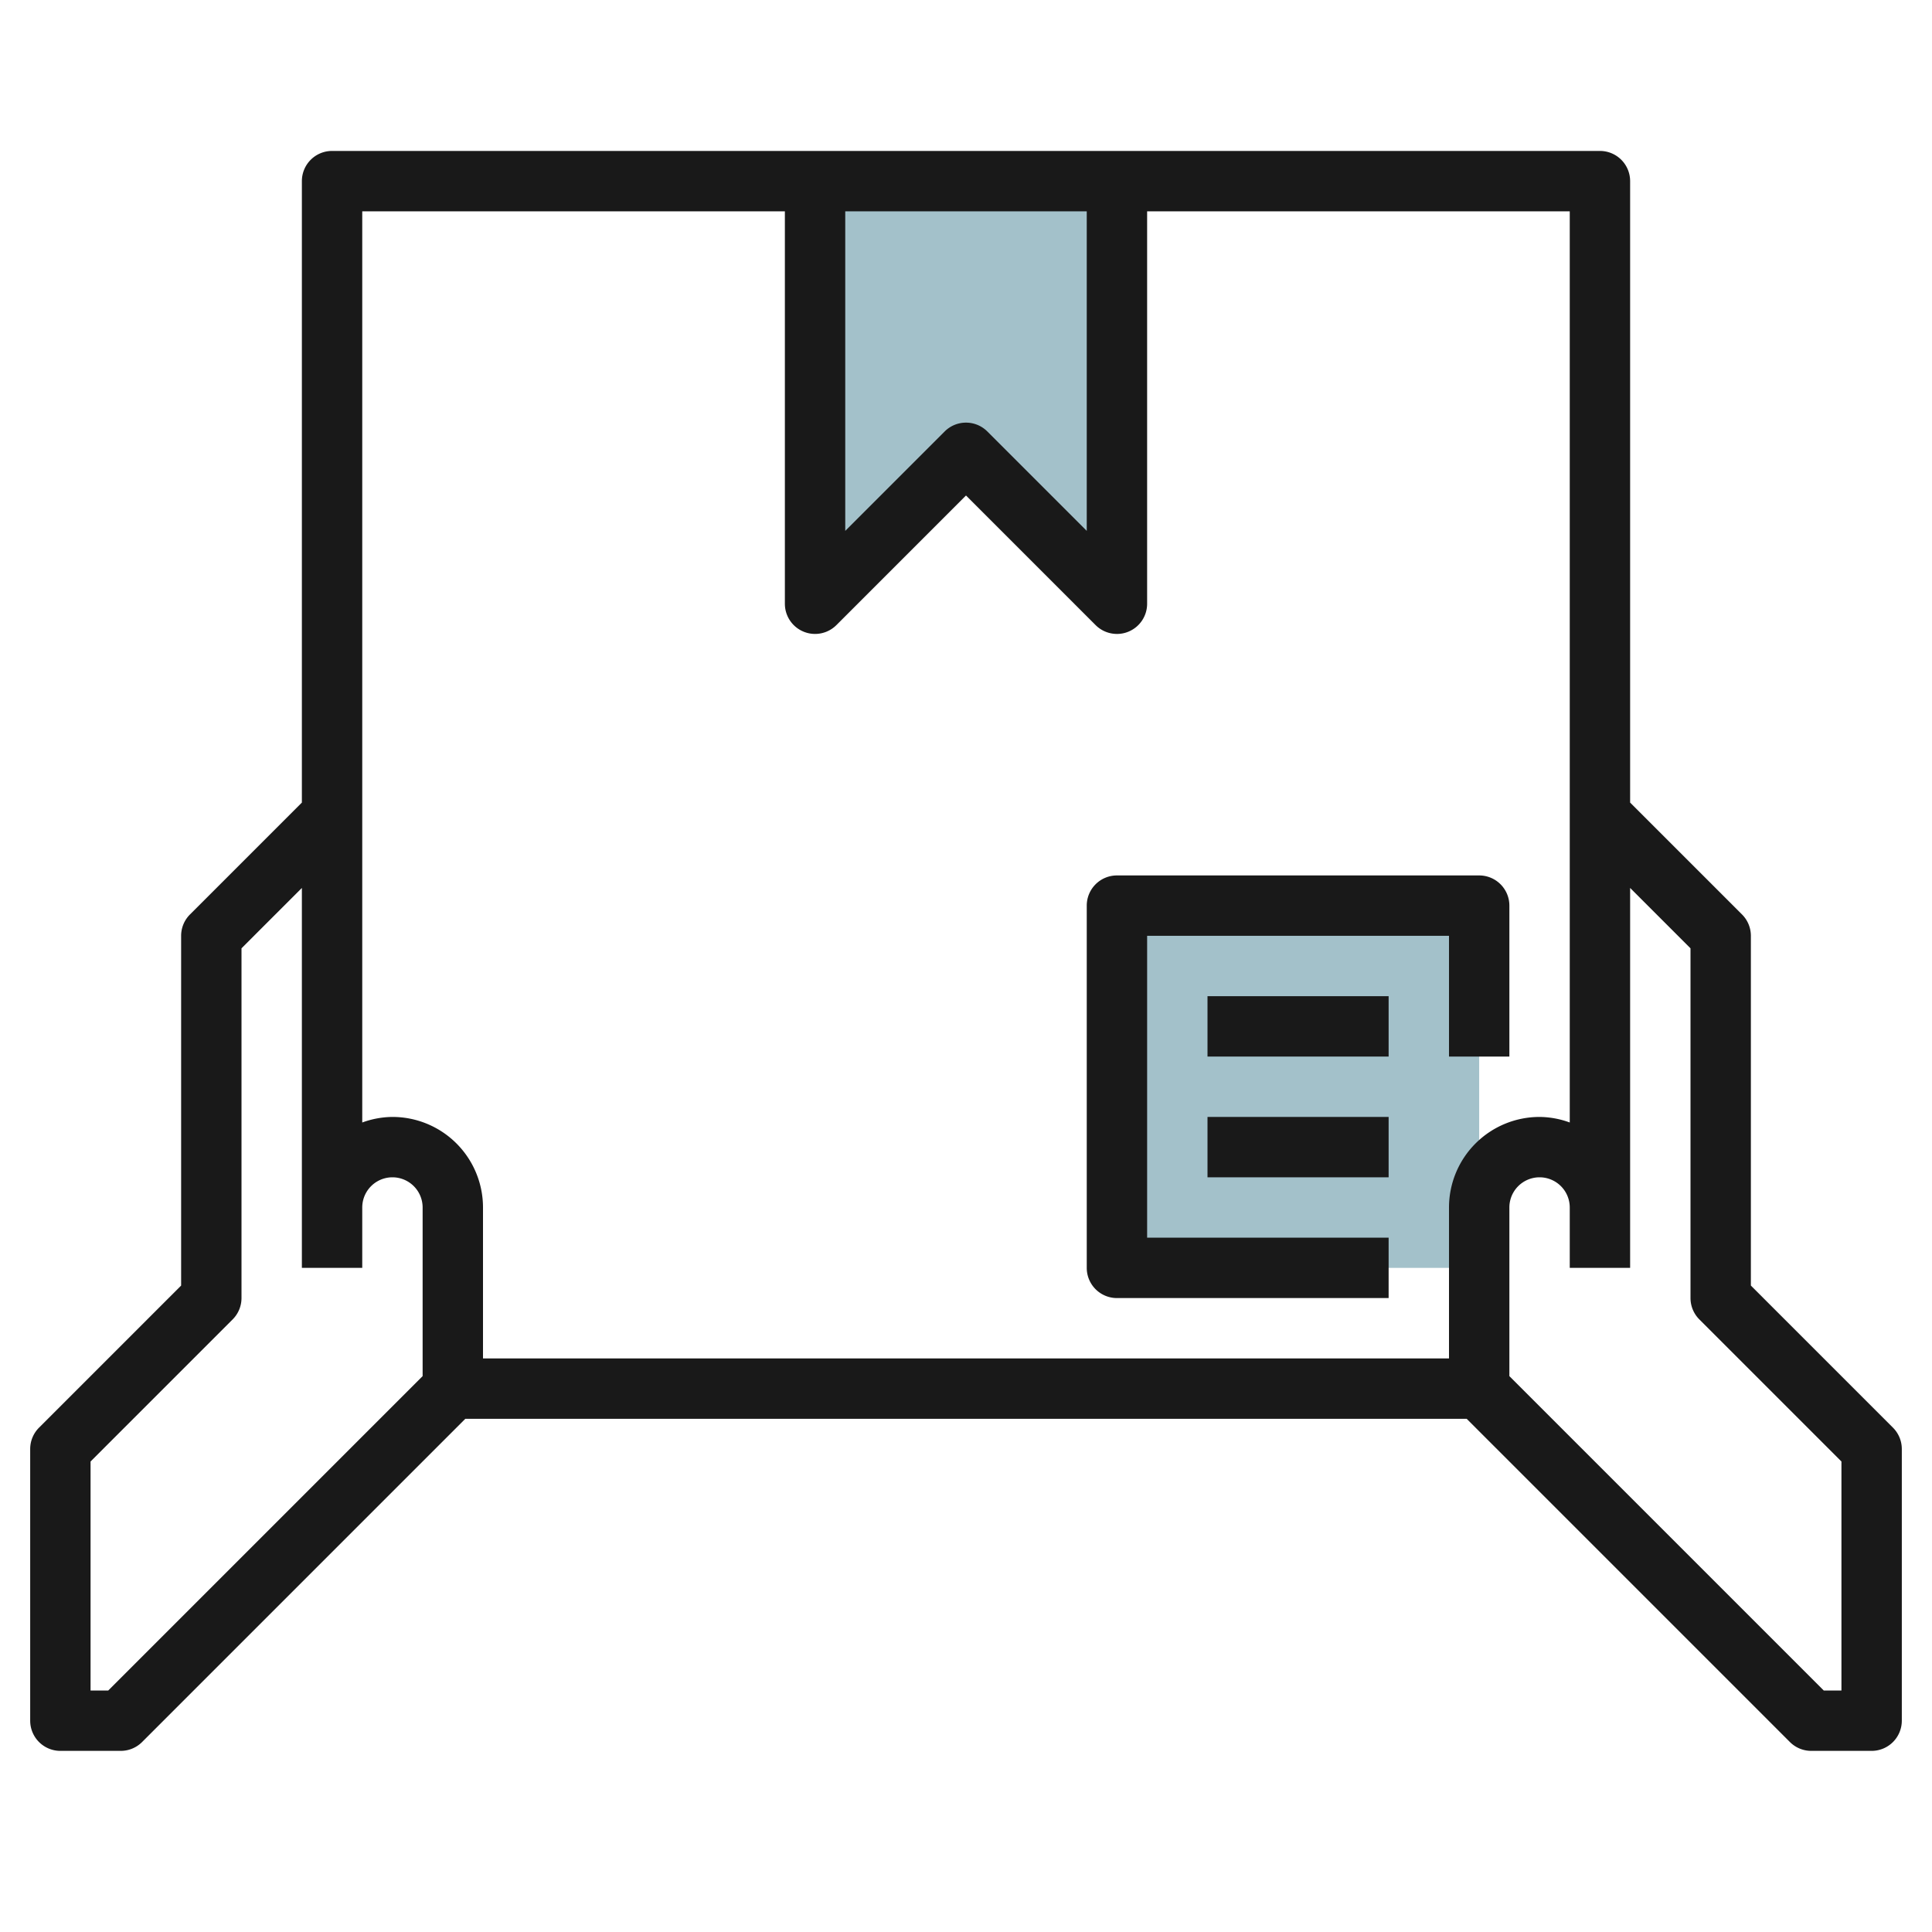 <svg id="Layer_3" height="512" viewBox="0 0 64 64" width="512" xmlns="http://www.w3.org/2000/svg" data-name="Layer 3"><path d="m37 30h12v12h-12z" fill="#a3c1ca"/><path d="m27 6v14l5-5 5 5v-14z" fill="#a3c1ca"/><g fill="#191919"><path d="m62.707 47.293-4.707-4.707v-11.586a1 1 0 0 0 -.293-.707l-3.707-3.707v-20.586a1 1 0 0 0 -1-1h-42a1 1 0 0 0 -1 1v20.586l-3.707 3.707a1 1 0 0 0 -.293.707v11.586l-4.707 4.707a1 1 0 0 0 -.293.707v9a1 1 0 0 0 1 1h2a1 1 0 0 0 .707-.293l10.707-10.707h33.172l10.707 10.707a1 1 0 0 0 .707.293h2a1 1 0 0 0 1-1v-9a1 1 0 0 0 -.293-.707zm-34.707-40.293h8v10.586l-3.293-3.293a1 1 0 0 0 -1.414 0l-3.293 3.293zm-2 0v13a1 1 0 0 0 1.707.707l4.293-4.293 4.293 4.293a1 1 0 0 0 .707.293.987.987 0 0 0 .383-.076 1 1 0 0 0 .617-.924v-13h14v30.184a2.966 2.966 0 0 0 -1-.184 3 3 0 0 0 -3 3v5h-32v-5a3 3 0 0 0 -3-3 2.966 2.966 0 0 0 -1 .184v-30.184zm-12 38.586-10.414 10.414h-.586v-7.586l4.707-4.707a1 1 0 0 0 .293-.707v-11.586l2-2v12.586h2v-2a1 1 0 0 1 2 0zm47 10.414h-.586l-10.414-10.414v-5.586a1 1 0 0 1 2 0v2h2v-12.586l2 2v11.586a1 1 0 0 0 .293.707l4.707 4.707z"/><path d="m37 43h9v-2h-8v-10h10v4h2v-5a1 1 0 0 0 -1-1h-12a1 1 0 0 0 -1 1v12a1 1 0 0 0 1 1z"/><path d="m40 33h6v2h-6z"/><path d="m40 37h6v2h-6z"/></g></svg>